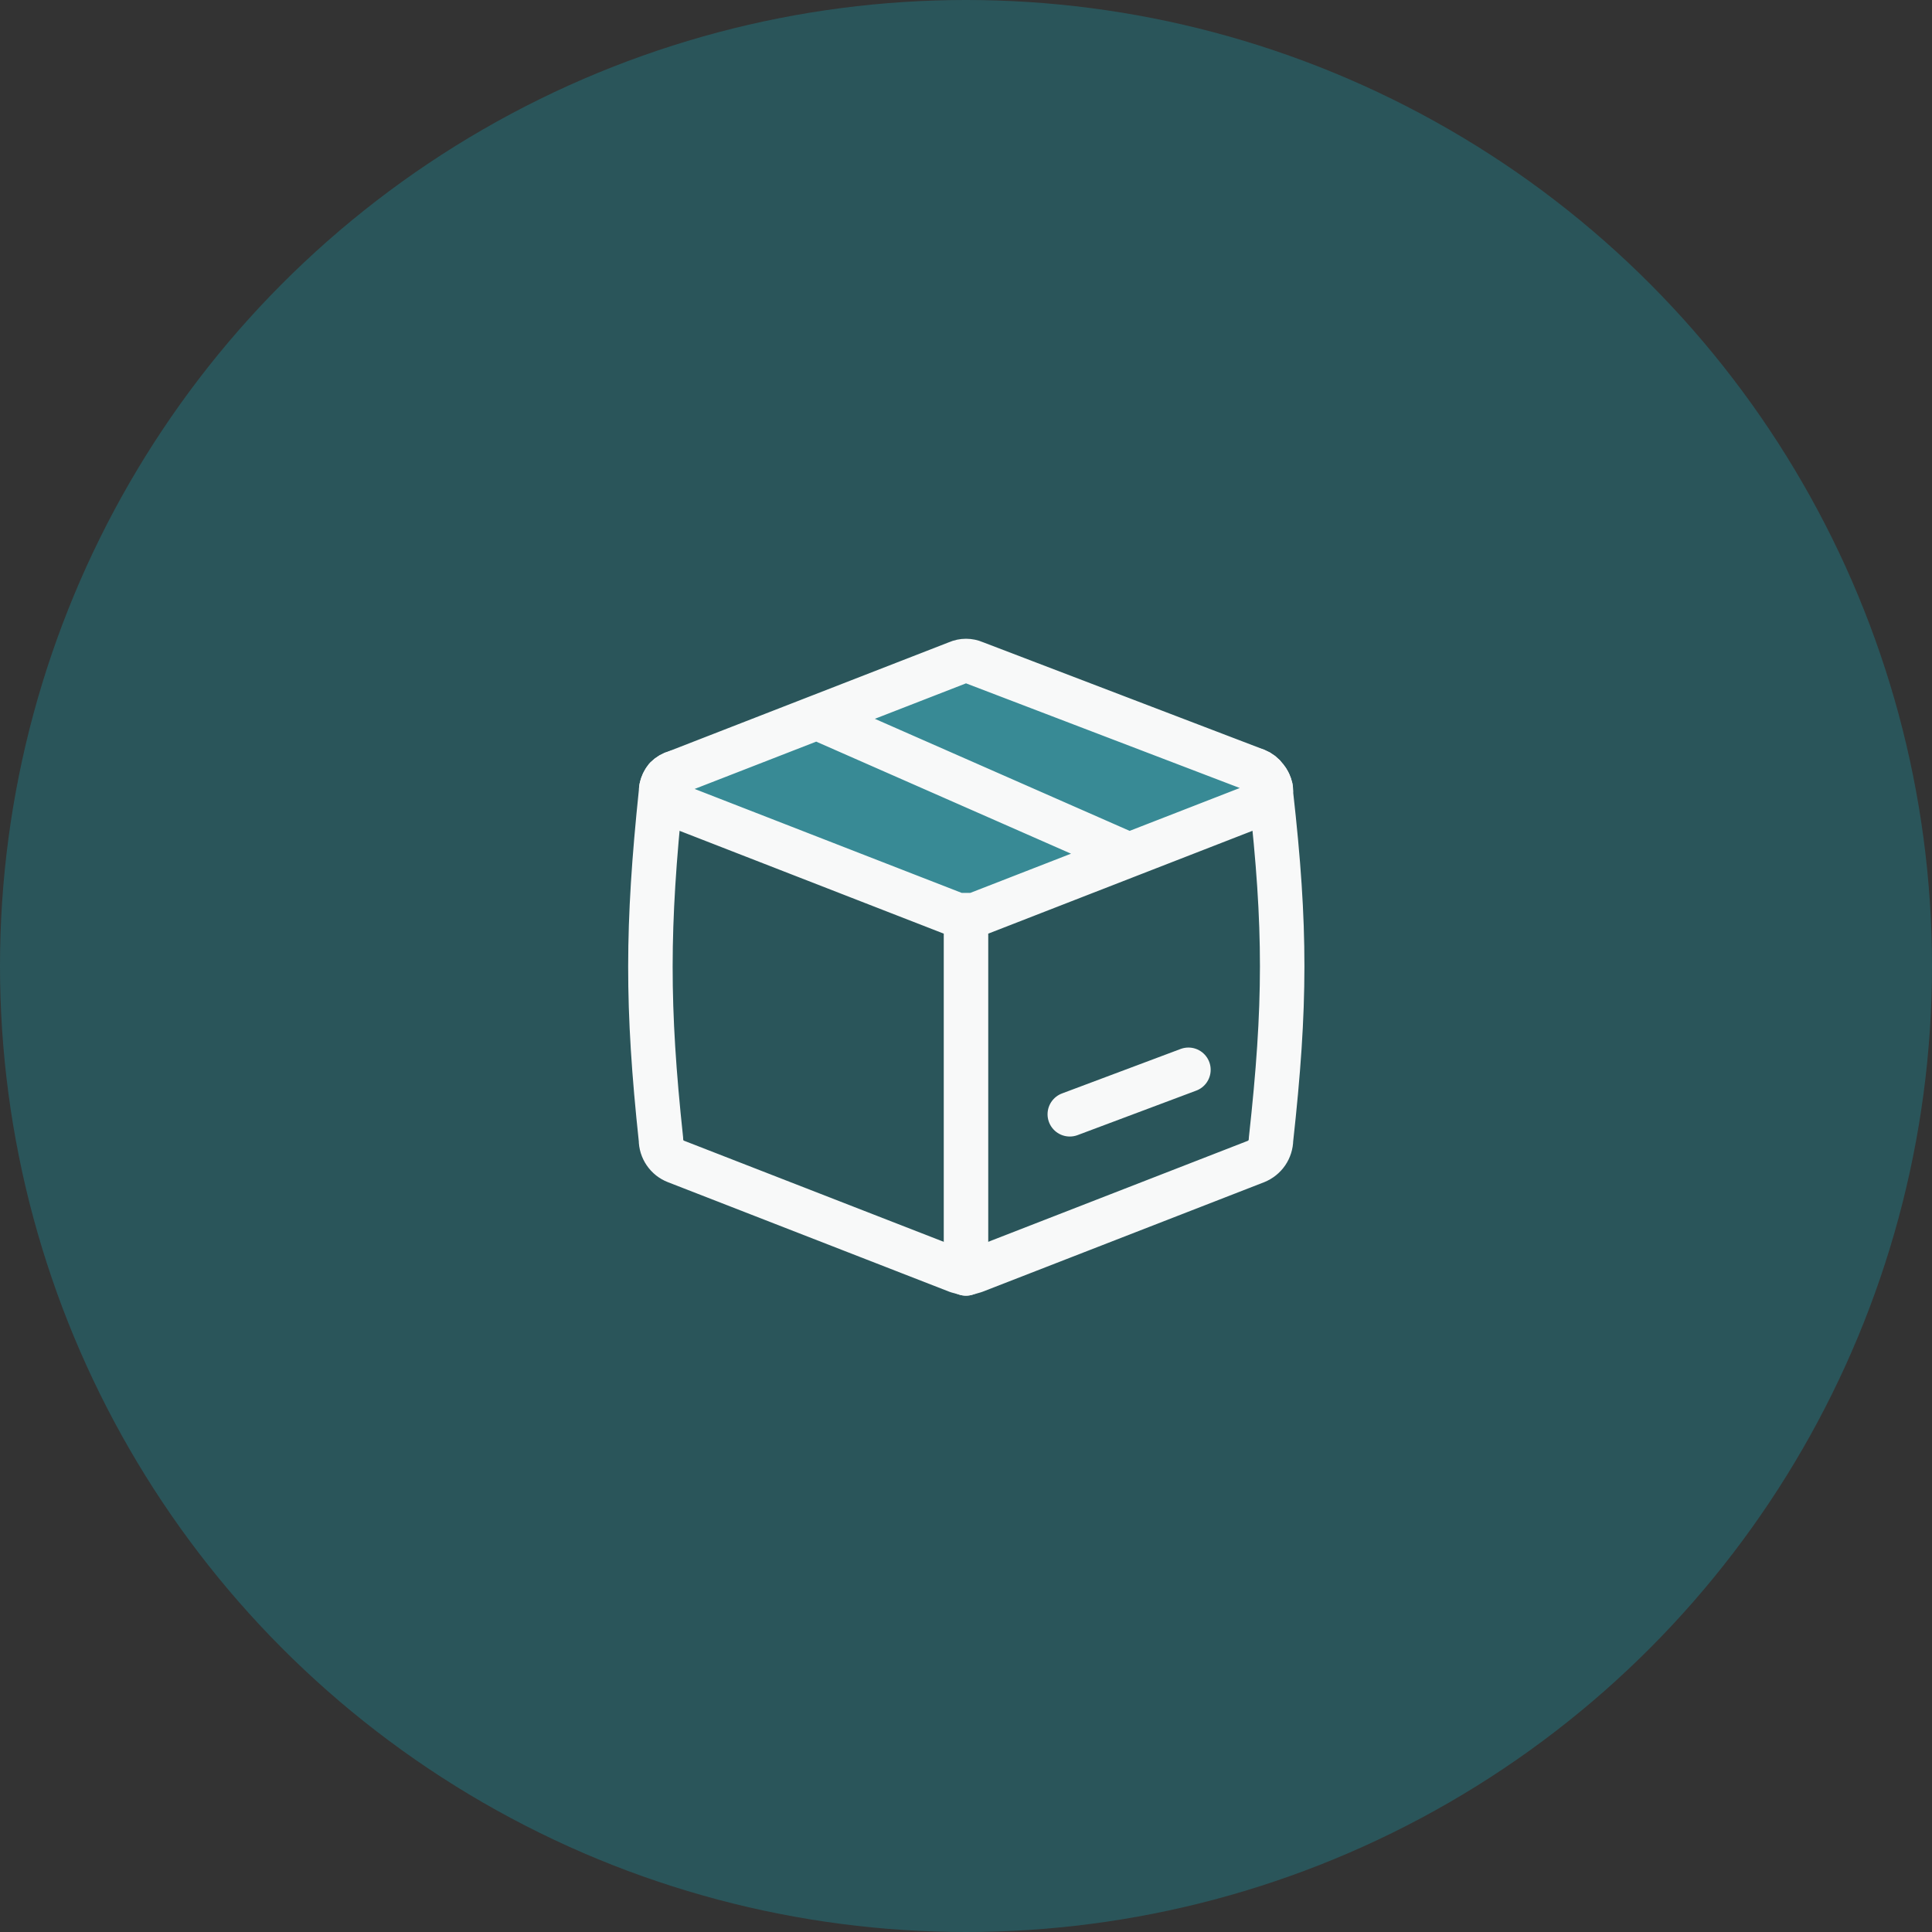 <?xml version="1.0" encoding="UTF-8"?> <svg xmlns="http://www.w3.org/2000/svg" width="76" height="76" viewBox="0 0 76 76" fill="none"><rect x="0" y="0" width="76" height="76" fill="#333333" stroke="none"/><circle cx="38" cy="38" r="38" fill="#2A555A"></circle><path d="M26.59 30.384C26.444 30.424 26.311 30.503 26.205 30.61C26.075 30.768 26.003 30.966 26.001 31.17C25.453 36.438 25.441 39.599 26.001 44.828C26.001 45.014 26.058 45.196 26.163 45.349C26.268 45.503 26.417 45.621 26.59 45.688L37.666 50L37.999 50.093L38.333 49.999L49.409 45.69C49.581 45.62 49.729 45.502 49.834 45.349C49.938 45.196 49.995 45.015 49.998 44.83C50.581 39.536 50.588 36.484 49.998 31.24C50.014 31.011 49.941 30.785 49.794 30.608C49.697 30.473 49.563 30.369 49.409 30.308V30.311" stroke="#F8F9F9" stroke-width="1.75" stroke-linecap="round" stroke-linejoin="round"></path><path d="M49.98 30.997C49.951 30.853 49.887 30.719 49.794 30.606C49.697 30.471 49.563 30.367 49.409 30.306L38.333 26.072C38.228 26.026 38.114 26.002 37.999 26.002C37.885 26.002 37.771 26.026 37.666 26.072L32.128 28.227L26.59 30.382C26.444 30.422 26.312 30.499 26.205 30.606C26.112 30.719 26.048 30.854 26.018 30.998C26.049 31.151 26.117 31.295 26.216 31.416C26.316 31.536 26.445 31.63 26.59 31.688L37.666 36H38.331L44.417 33.632L49.41 31.688C49.556 31.631 49.686 31.538 49.786 31.417C49.887 31.296 49.955 31.151 49.984 30.997H49.982H49.98Z" fill="#388A95"></path><path d="M44.417 33.631L38.333 35.999H37.666L26.59 31.688C26.445 31.63 26.316 31.536 26.216 31.416C26.117 31.295 26.049 31.151 26.018 30.998C26.048 30.854 26.112 30.719 26.205 30.606C26.312 30.499 26.444 30.422 26.59 30.382L32.128 28.227M44.417 33.631L49.41 31.688C49.556 31.631 49.686 31.538 49.786 31.417C49.887 31.296 49.955 31.151 49.984 30.997H49.982C49.952 30.853 49.888 30.719 49.795 30.606C49.698 30.471 49.564 30.367 49.41 30.306L38.334 26.072C38.229 26.026 38.115 26.002 38.001 26.002C37.886 26.002 37.772 26.026 37.667 26.072L32.128 28.227M44.417 33.631L32.128 28.227M38 50.093V35.999M42.083 43.833L46.75 42.083" stroke="#F8F9F9" stroke-width="1.75" stroke-linecap="round" stroke-linejoin="round"></path></svg> 